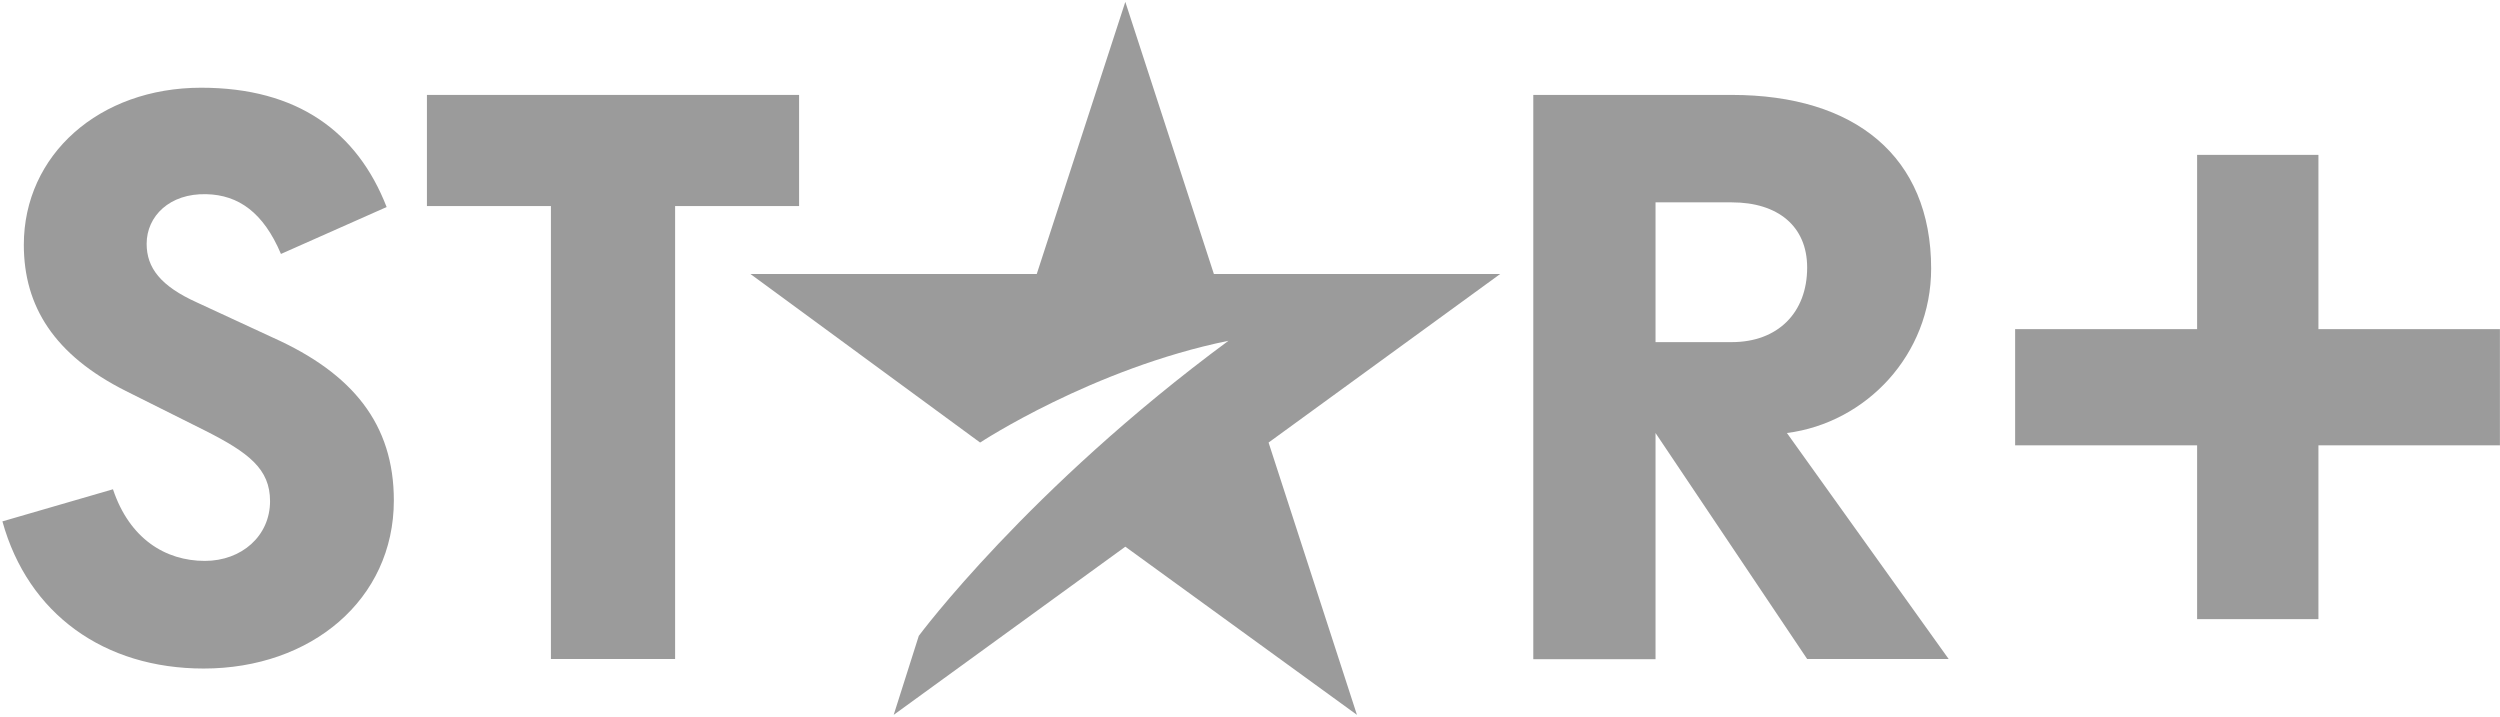 <svg width="1001" height="287" viewBox="0 0 1001 287" fill="none" xmlns="http://www.w3.org/2000/svg">
<g clip-path="url(#clip0_2276_2807)">
<path d="M879.721 131.79V62.011H928.297V131.79H1000.97V178.31H928.297V247.904H879.721V178.31H806.857V131.79H879.721Z" fill="#9B9B9B"/>
<path d="M662.874 81.026H693.425C711.818 81.026 723.586 90.534 723.586 107.134C723.586 125.215 711.818 136.984 693.425 136.984H662.874V81.026ZM715.481 173.38C747.123 169.327 773.231 142.127 773.231 107.524C773.231 62.633 742.68 38.005 693.425 38.005H613.931V263.941H662.874V173.38L723.586 263.863H780.245L715.481 173.38Z" fill="#9B9B9B"/>
<path d="M319.957 82.507V38.005H170.944V82.507H220.589V263.863H270.312V82.507H319.957Z" fill="#9B9B9B"/>
<path d="M78.98 121.163C64.25 114.538 58.717 107.212 58.717 97.626C58.717 86.559 67.913 77.363 82.643 77.752C95.502 78.064 105.478 85.078 112.492 101.679L154.811 82.896C143.043 52.735 119.117 35.122 80.539 35.122C39.7 35.122 9.539 62.009 9.539 98.016C9.539 122.643 21.697 142.127 50.377 156.545L82.019 172.366C99.633 181.251 108.128 187.798 108.128 200.657C108.128 214.607 96.749 224.583 82.019 224.583C66.198 224.583 51.858 215.699 45.234 195.903L0.966 208.762C11.254 245.938 41.805 267.682 81.552 267.682C124.572 267.682 157.695 240.092 157.695 200.345C157.695 169.794 141.173 149.531 109.453 135.269L78.98 121.163Z" fill="#9B9B9B"/>
<path d="M600.681 109.706H486.038L450.577 0.752L415.117 109.706H300.473L392.437 177.198C392.437 177.198 437.406 147.583 491.883 136.438C411.532 195.747 367.888 254.589 367.888 254.589L357.834 286.23L450.577 218.894L543.321 286.23L507.938 177.198L600.681 109.706Z" fill="#9B9B9B"/>
</g>
<defs>
<clipPath id="clip0_2276_2807">
<rect width="1000" height="285.478" fill="white" transform="translate(0.966 0.752)"/>
</clipPath>
</defs>
</svg>
